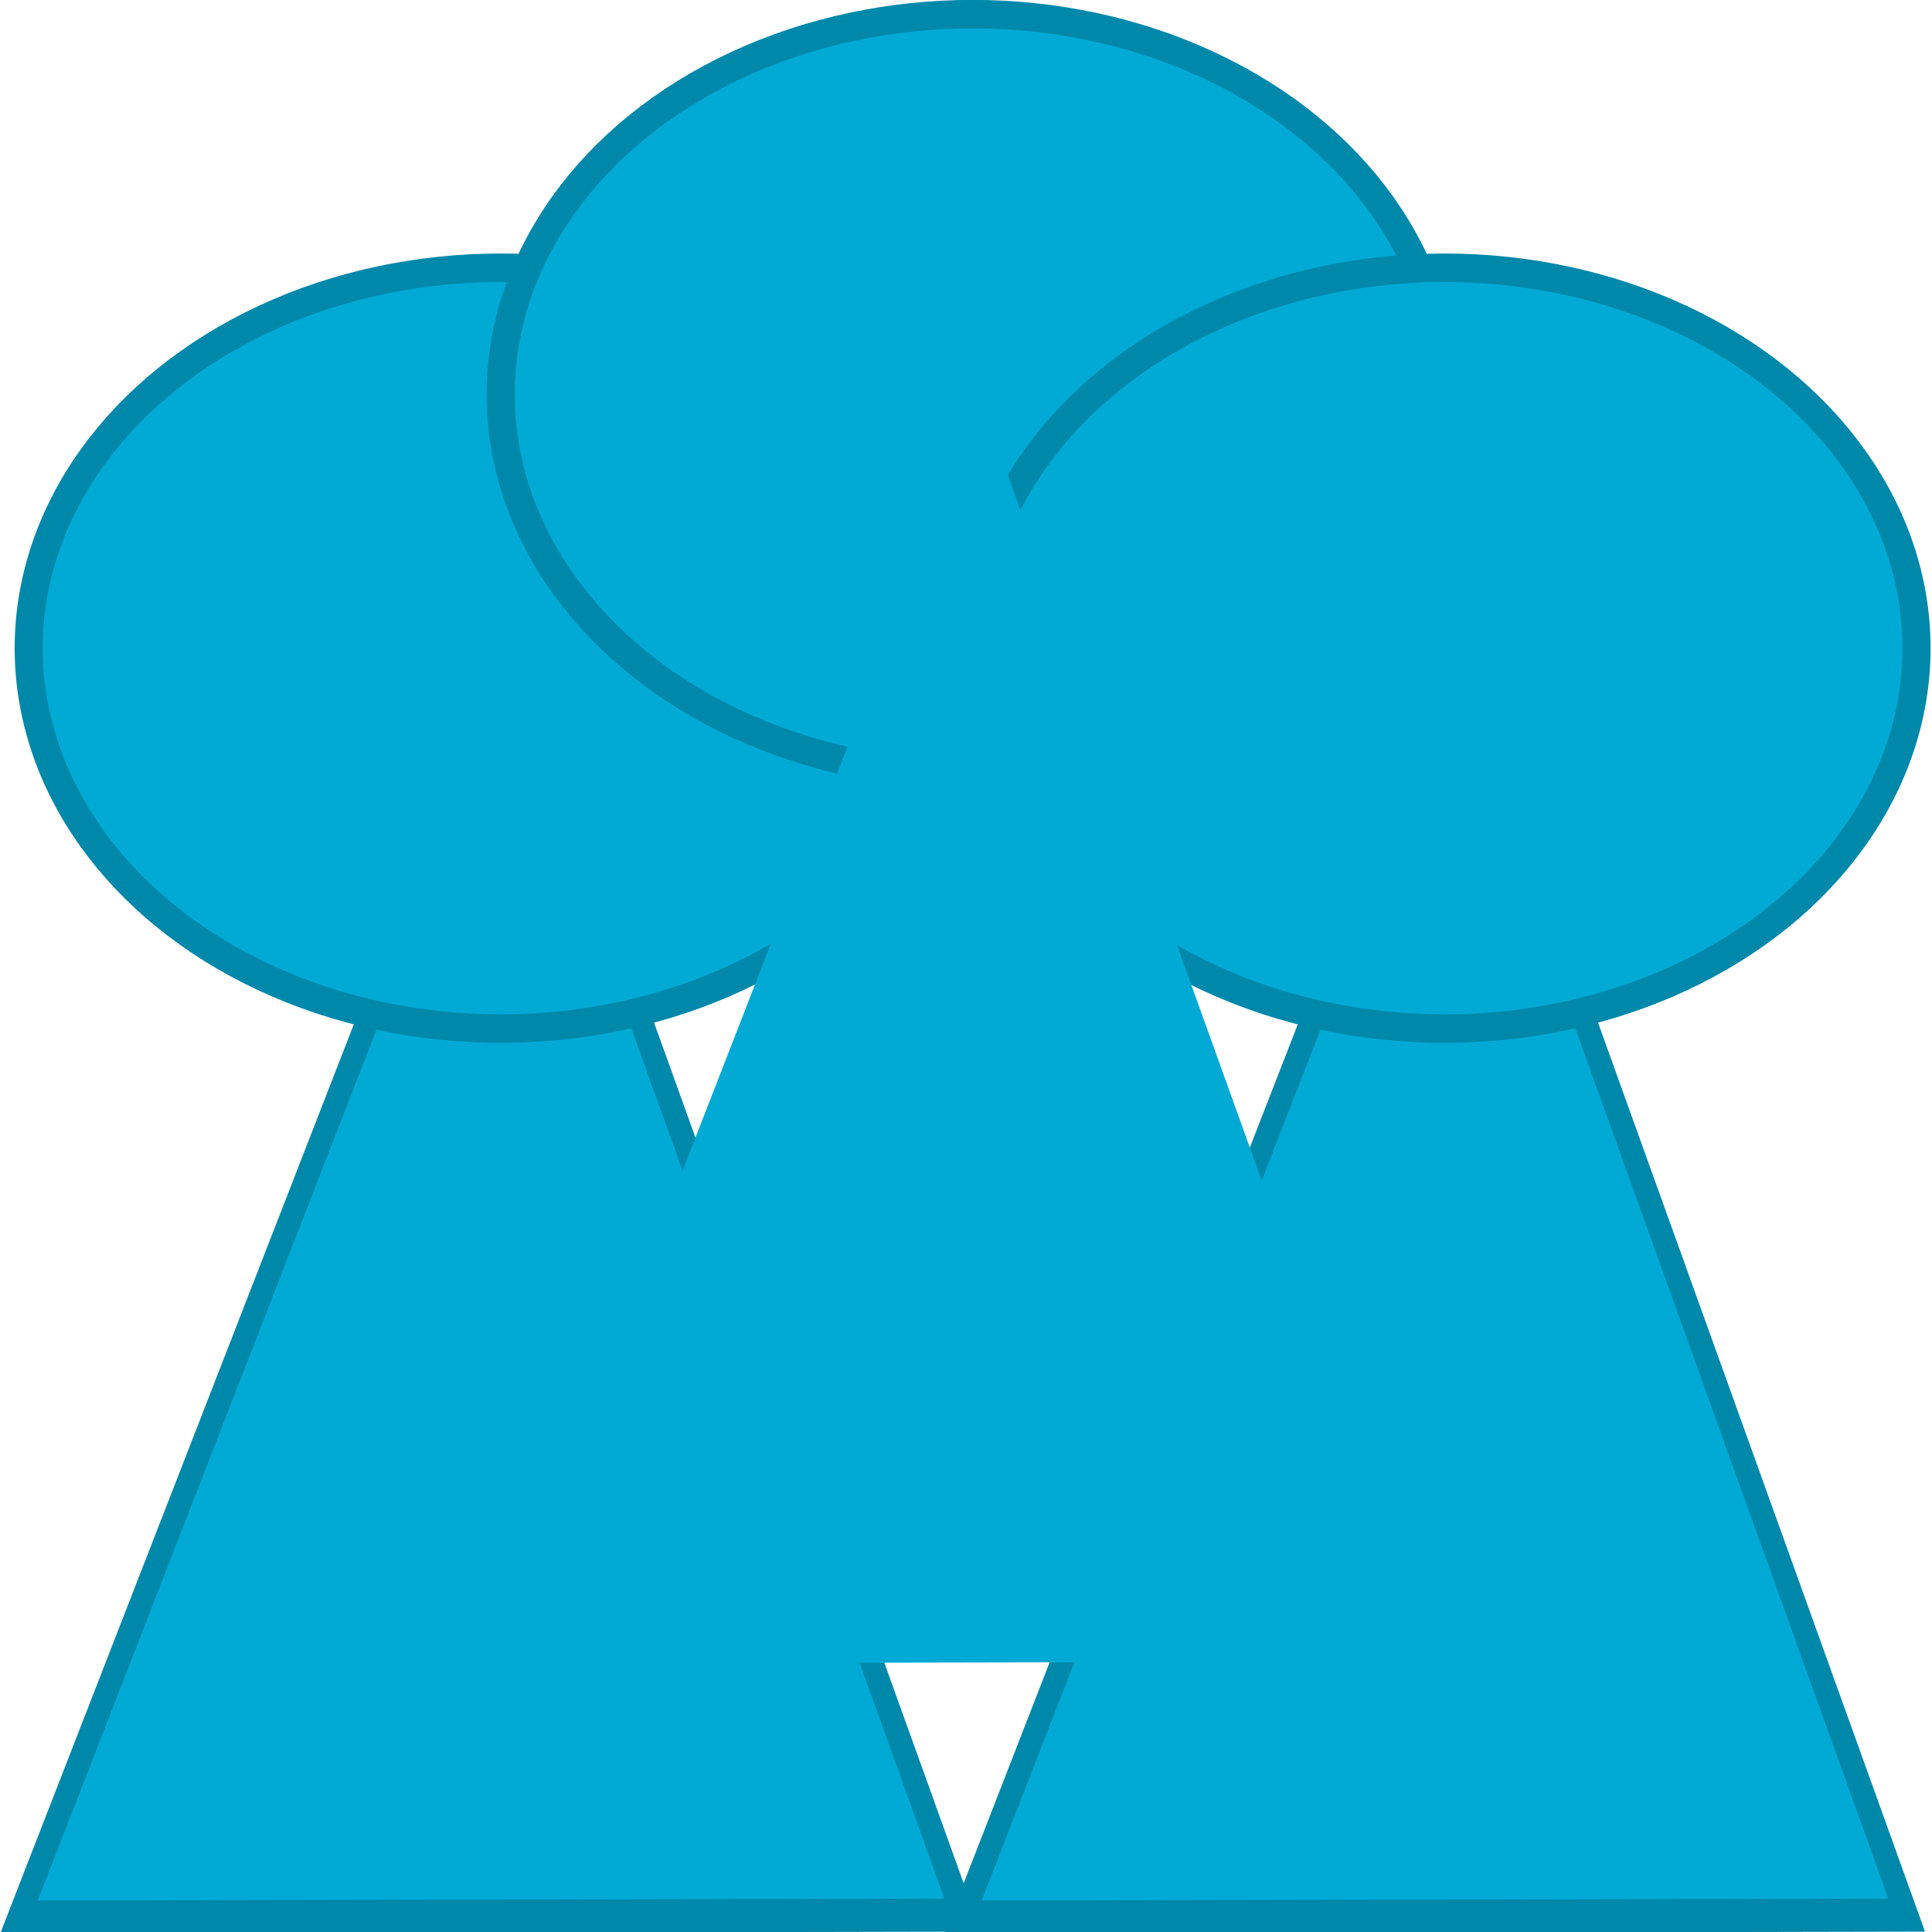 <?xml version="1.0" encoding="UTF-8" standalone="no"?>
<!-- Created with Inkscape (http://www.inkscape.org/) -->

<svg
   width="120"
   height="120"
   viewBox="0 0 120 120"
   version="1.1"
   id="svg1"
   inkscape:version="1.4 (86a8ad7, 2024-10-11)"
   sodipodi:docname="Kriibo-logo.svg"
   xmlns:inkscape="http://www.inkscape.org/namespaces/inkscape"
   xmlns:sodipodi="http://sodipodi.sourceforge.net/DTD/sodipodi-0.dtd"
   xmlns:xlink="http://www.w3.org/1999/xlink"
   xmlns="http://www.w3.org/2000/svg"
   xmlns:svg="http://www.w3.org/2000/svg">
  <sodipodi:namedview
     id="namedview1"
     pagecolor="#ffffff"
     bordercolor="#000000"
     borderopacity="0.25"
     inkscape:showpageshadow="2"
     inkscape:pageopacity="0.0"
     inkscape:pagecheckerboard="0"
     inkscape:deskcolor="#d1d1d1"
     inkscape:document-units="px"
     showgrid="true"
     inkscape:zoom="6.725"
     inkscape:cx="63.197026"
     inkscape:cy="51.821561"
     inkscape:window-width="1920"
     inkscape:window-height="1009"
     inkscape:window-x="-8"
     inkscape:window-y="-8"
     inkscape:window-maximized="1"
     inkscape:current-layer="layer1">
    <inkscape:grid
       id="grid5"
       units="px"
       originx="0"
       originy="0"
       spacingx="1"
       spacingy="1"
       empcolor="#0099e5"
       empopacity="0.302"
       color="#0099e5"
       opacity="0.149"
       empspacing="5"
       enabled="true"
       visible="true" />
  </sodipodi:namedview>
  <defs
     id="defs1">
    <linearGradient
       id="swatch9"
       inkscape:swatch="solid">
      <stop
         style="stop-color:#0088aa;stop-opacity:1;"
         offset="0"
         id="stop9" />
    </linearGradient>
    <linearGradient
       id="swatch8"
       inkscape:swatch="solid">
      <stop
         style="stop-color:#0088aa;stop-opacity:1;"
         offset="0"
         id="stop8" />
    </linearGradient>
    <linearGradient
       id="swatch7"
       inkscape:swatch="solid">
      <stop
         style="stop-color:#0088aa;stop-opacity:1;"
         offset="0"
         id="stop7" />
    </linearGradient>
    <linearGradient
       id="swatch6"
       inkscape:swatch="solid">
      <stop
         style="stop-color:#0088aa;stop-opacity:1;"
         offset="0"
         id="stop6" />
    </linearGradient>
    <linearGradient
       id="swatch5"
       inkscape:swatch="solid">
      <stop
         style="stop-color:#0088aa;stop-opacity:1;"
         offset="0"
         id="stop5" />
    </linearGradient>
    <linearGradient
       inkscape:collect="always"
       xlink:href="#swatch5"
       id="linearGradient5"
       x1="18.105"
       y1="36.134"
       x2="62.156"
       y2="36.134"
       gradientUnits="userSpaceOnUse" />
    <linearGradient
       inkscape:collect="always"
       xlink:href="#swatch6"
       id="linearGradient6"
       x1="30.31"
       y1="45"
       x2="60.31"
       y2="45"
       gradientUnits="userSpaceOnUse"
       gradientTransform="matrix(1.947,0,0,1.543,-56.422,-27.534)" />
    <linearGradient
       inkscape:collect="always"
       xlink:href="#swatch7"
       id="linearGradient7"
       x1="60.31"
       y1="45"
       x2="90.31"
       y2="45"
       gradientUnits="userSpaceOnUse"
       gradientTransform="matrix(1.947,0,0,1.543,-56.422,-27.534)" />
    <linearGradient
       inkscape:collect="always"
       xlink:href="#swatch8"
       id="linearGradient8"
       x1="18.105"
       y1="36.134"
       x2="62.156"
       y2="36.134"
       gradientUnits="userSpaceOnUse" />
    <linearGradient
       inkscape:collect="always"
       xlink:href="#swatch9"
       id="linearGradient9"
       x1="45.31"
       y1="35"
       x2="75.31"
       y2="35"
       gradientUnits="userSpaceOnUse"
       gradientTransform="matrix(1.947,0,0,1.543,-56.422,-27.534)" />
  </defs>
  <g
     inkscape:label="Layer 1"
     inkscape:groupmode="layer"
     id="layer1">
    <g
       id="g9"
       transform="matrix(1.004,0,0,1.021,-0.807,-2.512)">
      <path
         sodipodi:type="star"
         style="fill:#00aad4;stroke:url(#linearGradient5)"
         id="path4"
         inkscape:flatsided="true"
         sodipodi:sides="3"
         sodipodi:cx="40"
         sodipodi:cy="42.379181"
         sodipodi:r1="25.434465"
         sodipodi:r2="12.717233"
         sodipodi:arg1="0.51334487"
         sodipodi:arg2="1.5605424"
         inkscape:rounded="0"
         inkscape:randomized="0"
         d="m 62.156,54.87 -44.051,0.452 21.635,-38.376 z"
         inkscape:transform-center-x="0.38896761"
         inkscape:transform-center-y="-12.754601"
         transform="matrix(1.325,0.018,-0.044,2.01,-19.578,7.559)" />
      <path
         sodipodi:type="star"
         style="fill:#00aad4;stroke:url(#linearGradient8)"
         id="path4-8"
         inkscape:flatsided="true"
         sodipodi:sides="3"
         sodipodi:cx="40"
         sodipodi:cy="42.379181"
         sodipodi:r1="25.434465"
         sodipodi:r2="12.717233"
         sodipodi:arg1="0.51334487"
         sodipodi:arg2="1.5605424"
         inkscape:rounded="0"
         inkscape:randomized="0"
         d="m 62.156,54.87 -44.051,0.452 21.635,-38.376 z"
         inkscape:transform-center-x="0.38896739"
         inkscape:transform-center-y="-12.754601"
         transform="matrix(1.325,0.018,-0.044,2.01,38.819,7.559)" />
      <ellipse
         style="fill:#00aad4;stroke:url(#linearGradient6);stroke-width:1.733"
         id="path3"
         cx="31.776"
         cy="41.891"
         rx="29.198"
         ry="23.142" />
      <ellipse
         style="fill:#00aad4;stroke:url(#linearGradient9);stroke-width:1.733"
         id="path3-5"
         cx="60.975"
         cy="26.463"
         rx="29.198"
         ry="23.142" />
      <ellipse
         style="fill:#00aad4;stroke:url(#linearGradient7);stroke-width:1.733"
         id="path3-8"
         cx="90.173"
         cy="41.891"
         rx="29.198"
         ry="23.142" />
      <path
         sodipodi:type="star"
         style="fill:#00aad4"
         id="path4-1"
         inkscape:flatsided="true"
         sodipodi:sides="3"
         sodipodi:cx="40"
         sodipodi:cy="42.379181"
         sodipodi:r1="25.434465"
         sodipodi:r2="12.717233"
         sodipodi:arg1="0.51334487"
         sodipodi:arg2="1.5605424"
         inkscape:rounded="0"
         inkscape:randomized="0"
         d="m 62.156,54.87 -44.051,0.452 21.635,-38.376 z"
         inkscape:transform-center-x="0.38896731"
         inkscape:transform-center-y="-12.754603"
         transform="matrix(1.325,0.018,-0.044,2.01,9.62,-7.868)" />
    </g>
  </g>
</svg>
